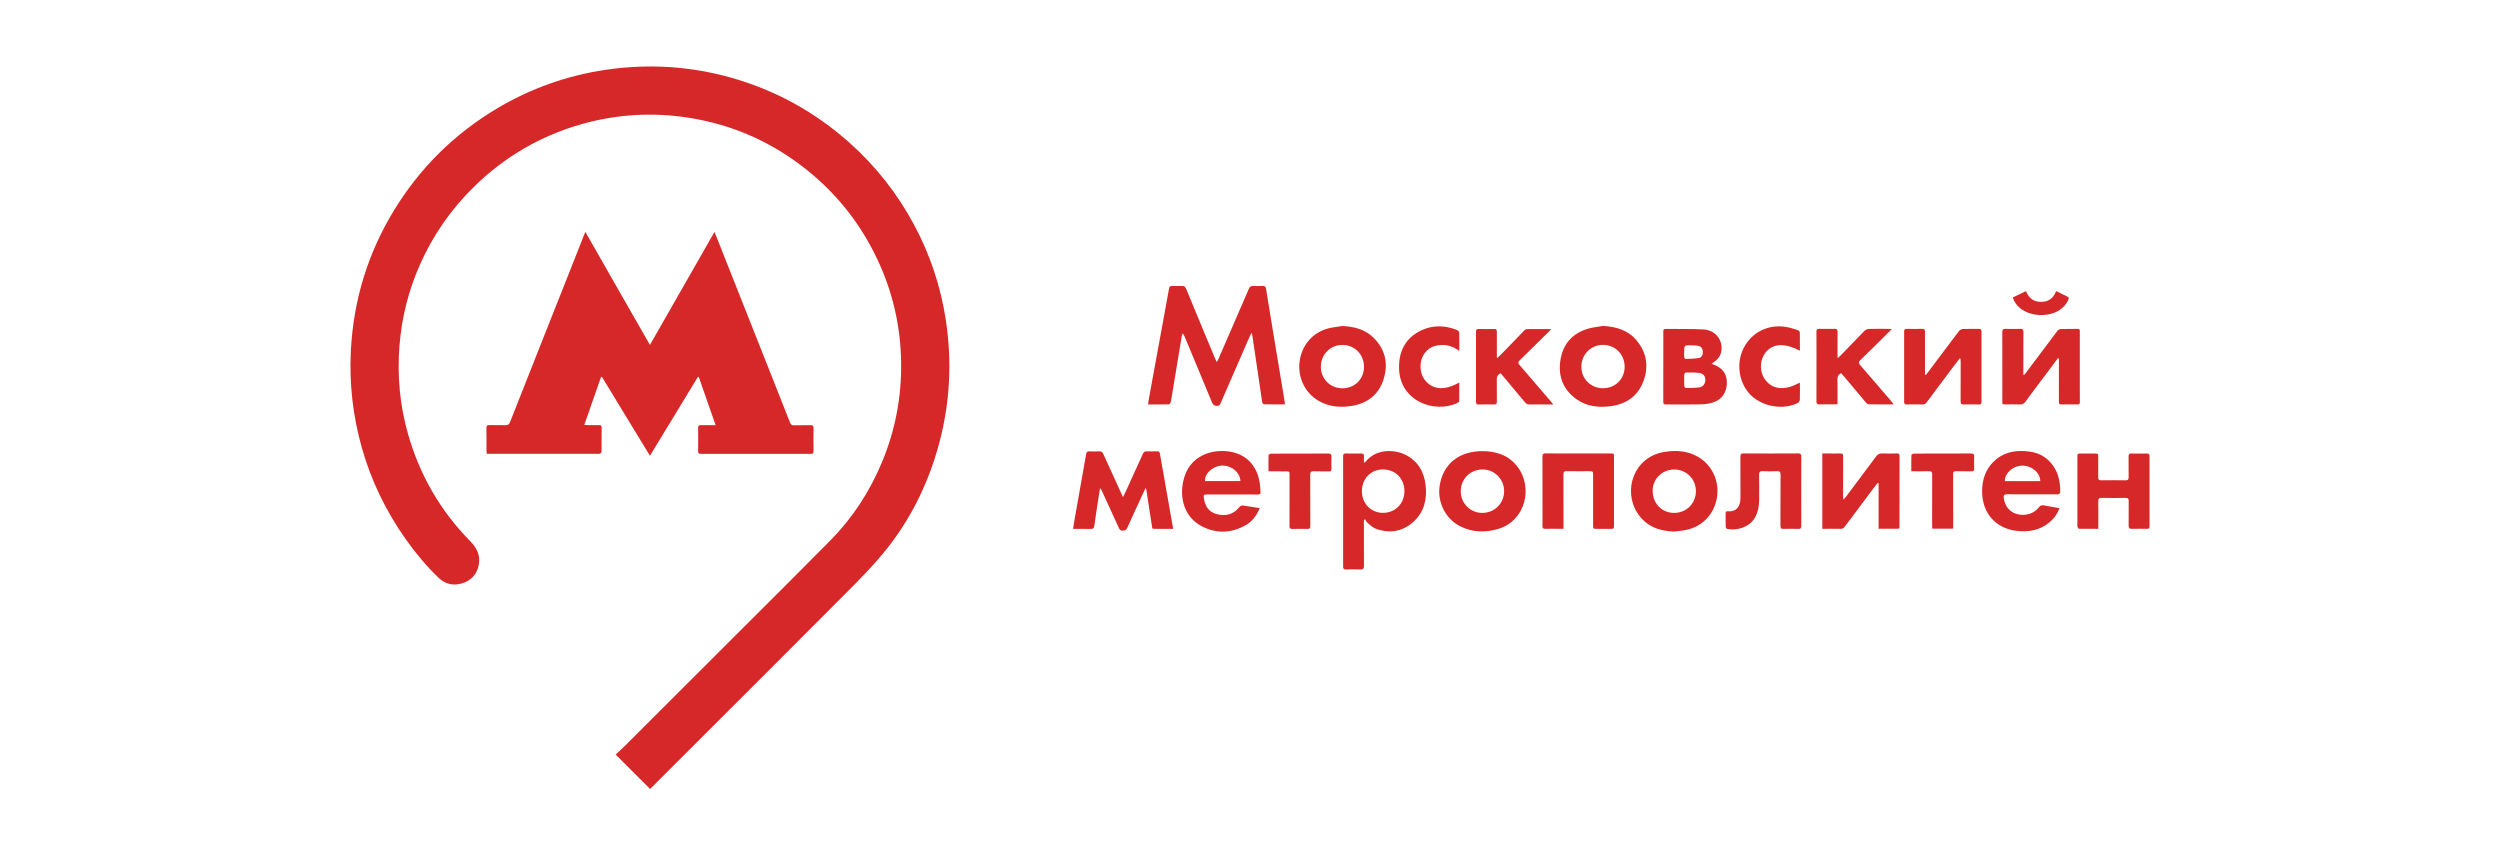 <svg width="170" height="58" viewBox="0 0 170 58" fill="none" xmlns="http://www.w3.org/2000/svg">
<path d="M44.203 53.646C43.424 52.871 42.665 52.112 41.863 51.309C42.105 51.086 42.356 50.859 42.594 50.62C45.147 48.072 47.699 45.524 50.246 42.976C52.317 40.906 54.395 38.847 56.454 36.761C57.977 35.219 59.143 33.426 59.977 31.422C60.885 29.242 61.315 26.972 61.276 24.611C61.237 22.185 60.709 19.868 59.675 17.668C58.548 15.265 56.951 13.229 54.885 11.57C52.517 9.668 49.824 8.474 46.822 8.004C44.399 7.625 41.996 7.762 39.632 8.419C36.813 9.206 34.352 10.627 32.258 12.674C30.669 14.224 29.428 16.012 28.535 18.044C27.772 19.785 27.314 21.602 27.165 23.5C27.001 25.551 27.189 27.567 27.753 29.539C28.547 32.314 29.948 34.741 31.976 36.8C32.422 37.254 32.676 37.763 32.559 38.401C32.441 39.031 32.062 39.461 31.455 39.657C30.849 39.853 30.285 39.731 29.823 39.289C28.982 38.483 28.242 37.59 27.572 36.639C26.23 34.737 25.228 32.667 24.598 30.424C24.003 28.302 23.752 26.146 23.854 23.942C24.018 20.47 24.993 17.245 26.805 14.282C28.555 11.421 30.876 9.128 33.757 7.398C36.078 6.012 38.583 5.123 41.26 4.736C44.113 4.325 46.935 4.501 49.71 5.28C52.748 6.137 55.44 7.625 57.793 9.73C59.57 11.323 61.022 13.167 62.149 15.269C63.245 17.308 63.969 19.476 64.317 21.766C64.744 24.576 64.603 27.355 63.875 30.103C63.089 33.062 61.726 35.727 59.711 38.033C58.713 39.176 57.621 40.236 56.548 41.313C53.988 43.888 51.413 46.452 48.845 49.02C47.342 50.523 45.835 52.026 44.332 53.525C44.293 53.568 44.246 53.607 44.203 53.646Z" fill="#D62828"/>
<path d="M39.804 15.766C40.556 17.085 41.276 18.349 42 19.617C42.72 20.878 43.441 22.138 44.196 23.453C45.668 20.881 47.112 18.349 48.58 15.781C48.627 15.879 48.654 15.942 48.681 16.005C50.134 19.672 51.586 23.335 53.038 27.003C53.265 27.574 53.492 28.142 53.711 28.713C53.766 28.862 53.84 28.929 54.008 28.921C54.38 28.909 54.752 28.921 55.124 28.913C55.265 28.909 55.324 28.948 55.32 29.097C55.312 29.625 55.312 30.154 55.32 30.682C55.324 30.835 55.257 30.866 55.12 30.862C52.635 30.858 50.149 30.858 47.664 30.862C47.515 30.862 47.472 30.815 47.472 30.67C47.48 30.15 47.48 29.625 47.472 29.105C47.468 28.94 47.535 28.905 47.679 28.909C47.989 28.917 48.302 28.913 48.662 28.913C48.27 27.797 47.895 26.717 47.519 25.641C47.499 25.637 47.48 25.629 47.46 25.625C46.38 27.402 45.3 29.175 44.196 30.991C43.096 29.183 42.012 27.406 40.932 25.629C40.912 25.629 40.892 25.629 40.873 25.629C40.497 26.706 40.121 27.782 39.734 28.89C39.832 28.897 39.902 28.905 39.969 28.909C40.231 28.909 40.489 28.913 40.752 28.909C40.849 28.909 40.916 28.933 40.912 29.05C40.908 29.61 40.912 30.173 40.904 30.733C40.904 30.776 40.826 30.843 40.779 30.854C40.677 30.874 40.572 30.858 40.466 30.858C38.09 30.858 35.718 30.858 33.342 30.858C33.264 30.858 33.19 30.858 33.1 30.858C33.092 30.784 33.08 30.725 33.08 30.666C33.08 30.15 33.084 29.637 33.076 29.12C33.072 28.964 33.119 28.901 33.288 28.905C33.648 28.917 34.004 28.901 34.364 28.913C34.532 28.917 34.618 28.87 34.681 28.706C35.382 26.921 36.086 25.14 36.794 23.359C37.444 21.715 38.098 20.075 38.748 18.431C39.069 17.625 39.386 16.819 39.703 16.012C39.73 15.957 39.757 15.891 39.804 15.766Z" fill="#D62828"/>
<path d="M87.367 27.499C86.878 27.499 86.408 27.503 85.943 27.491C85.9 27.491 85.837 27.389 85.825 27.33C85.7 26.524 85.587 25.718 85.469 24.911C85.367 24.215 85.266 23.518 85.16 22.821C85.152 22.774 85.136 22.727 85.109 22.618C85.046 22.747 85.003 22.825 84.968 22.904C84.322 24.387 83.676 25.866 83.031 27.35C82.98 27.471 82.952 27.604 82.761 27.6C82.577 27.6 82.487 27.542 82.416 27.369C81.798 25.863 81.168 24.36 80.541 22.857C80.514 22.794 80.479 22.731 80.404 22.669C80.389 22.727 80.373 22.786 80.361 22.845C80.142 24.168 79.923 25.495 79.704 26.818C79.672 26.998 79.649 27.178 79.606 27.358C79.594 27.413 79.528 27.491 79.484 27.495C79.023 27.506 78.561 27.503 78.075 27.503C78.083 27.42 78.079 27.358 78.091 27.299C78.428 25.452 78.768 23.608 79.105 21.761C79.23 21.08 79.351 20.402 79.477 19.721C79.528 19.447 79.528 19.447 79.813 19.447C80.001 19.447 80.193 19.455 80.381 19.447C80.526 19.44 80.6 19.494 80.655 19.631C81.101 20.723 81.555 21.811 82.009 22.904C82.22 23.408 82.428 23.913 82.643 24.418C82.667 24.477 82.698 24.532 82.745 24.626C82.792 24.528 82.827 24.469 82.855 24.407C83.543 22.821 84.232 21.24 84.917 19.651C84.984 19.491 85.074 19.432 85.238 19.444C85.446 19.455 85.657 19.455 85.864 19.444C86.009 19.436 86.068 19.491 86.091 19.635C86.252 20.657 86.424 21.682 86.592 22.704C86.847 24.254 87.105 25.804 87.364 27.354C87.367 27.385 87.364 27.424 87.367 27.499Z" fill="#D62828"/>
<path d="M92.745 35.362C92.745 35.475 92.745 35.589 92.745 35.702C92.745 36.63 92.741 37.554 92.749 38.481C92.749 38.669 92.694 38.732 92.506 38.724C92.181 38.712 91.853 38.716 91.528 38.724C91.391 38.728 91.332 38.689 91.332 38.536C91.336 36.031 91.336 33.526 91.332 31.025C91.332 30.876 91.383 30.833 91.524 30.837C91.868 30.845 92.217 30.845 92.561 30.837C92.71 30.833 92.757 30.892 92.749 31.033C92.741 31.166 92.749 31.299 92.749 31.467C92.816 31.428 92.839 31.424 92.855 31.405C93.555 30.512 94.804 30.548 95.551 30.916C96.42 31.342 96.843 32.086 96.945 33.017C97.046 33.941 96.847 34.794 96.146 35.452C95.45 36.106 94.616 36.282 93.696 36.004C93.375 35.906 93.121 35.702 92.902 35.452C92.87 35.417 92.859 35.358 92.835 35.311C92.808 35.327 92.776 35.346 92.745 35.362ZM95.501 33.397C95.501 32.544 94.886 31.922 94.04 31.922C93.222 31.922 92.616 32.544 92.608 33.385C92.604 34.227 93.219 34.873 94.037 34.873C94.874 34.88 95.501 34.246 95.501 33.397Z" fill="#D62828"/>
<path d="M76.365 33.8C76.443 33.644 76.502 33.522 76.56 33.401C76.944 32.559 77.331 31.718 77.711 30.872C77.77 30.739 77.84 30.681 77.989 30.689C78.216 30.7 78.447 30.696 78.674 30.689C78.807 30.685 78.858 30.735 78.877 30.861C79.136 32.348 79.402 33.839 79.664 35.327C79.699 35.522 79.735 35.722 79.778 35.961C79.653 35.961 79.551 35.961 79.453 35.961C79.187 35.961 78.917 35.961 78.65 35.961C78.302 35.957 78.373 35.992 78.318 35.675C78.189 34.904 78.079 34.129 77.962 33.358C77.954 33.315 77.942 33.276 77.915 33.17C77.856 33.288 77.817 33.358 77.782 33.432C77.406 34.25 77.026 35.065 76.658 35.886C76.592 36.035 76.51 36.082 76.349 36.086C76.196 36.086 76.134 36.02 76.079 35.894C75.703 35.065 75.32 34.235 74.94 33.405C74.913 33.342 74.877 33.284 74.846 33.225C74.83 33.229 74.811 33.229 74.795 33.233C74.748 33.526 74.701 33.816 74.658 34.109C74.576 34.657 74.486 35.205 74.415 35.753C74.392 35.929 74.318 35.972 74.149 35.969C73.766 35.957 73.382 35.965 72.967 35.965C72.987 35.828 73.002 35.718 73.022 35.605C73.3 34.031 73.582 32.462 73.856 30.888C73.879 30.751 73.926 30.685 74.083 30.692C74.302 30.704 74.525 30.704 74.748 30.692C74.897 30.685 74.967 30.739 75.026 30.872C75.433 31.777 75.844 32.677 76.259 33.577C76.279 33.64 76.31 33.699 76.365 33.8Z" fill="#D62828"/>
<path d="M139.932 24.367C139.666 24.72 139.4 25.072 139.138 25.428C138.668 26.054 138.198 26.677 137.737 27.307C137.635 27.444 137.529 27.514 137.349 27.503C137.024 27.487 136.695 27.499 136.371 27.499C136.308 27.499 136.245 27.491 136.167 27.487C136.163 27.409 136.159 27.346 136.159 27.279C136.159 25.714 136.163 24.148 136.155 22.587C136.155 22.41 136.214 22.36 136.378 22.363C136.719 22.371 137.056 22.371 137.396 22.363C137.557 22.36 137.592 22.422 137.592 22.571C137.584 23.451 137.588 24.332 137.588 25.213C137.588 25.303 137.588 25.389 137.588 25.479C137.603 25.483 137.619 25.491 137.639 25.495C137.682 25.444 137.729 25.397 137.768 25.342C138.48 24.395 139.189 23.444 139.905 22.497C139.952 22.434 140.05 22.379 140.128 22.375C140.512 22.363 140.895 22.371 141.283 22.363C141.451 22.36 141.427 22.473 141.427 22.575C141.427 23.898 141.427 25.221 141.427 26.547C141.427 26.81 141.424 27.068 141.431 27.33C141.435 27.456 141.396 27.503 141.267 27.503C140.907 27.495 140.551 27.495 140.191 27.503C140.046 27.506 140.003 27.459 140.003 27.311C140.011 26.43 140.007 25.549 140.007 24.669C140.007 24.575 140.007 24.477 140.007 24.383C139.975 24.379 139.956 24.375 139.932 24.367Z" fill="#D62828"/>
<path d="M127.682 32.837C127.584 32.963 127.482 33.084 127.389 33.213C126.739 34.078 126.093 34.943 125.447 35.812C125.373 35.914 125.291 35.965 125.157 35.961C124.75 35.953 124.339 35.957 123.917 35.957C123.917 34.246 123.917 32.559 123.917 30.837C124.073 30.837 124.226 30.837 124.379 30.837C124.625 30.837 124.876 30.845 125.122 30.833C125.283 30.826 125.338 30.876 125.334 31.041C125.326 31.929 125.33 32.814 125.33 33.702C125.33 33.781 125.33 33.855 125.33 33.933C125.345 33.941 125.357 33.949 125.373 33.953C125.412 33.91 125.459 33.871 125.494 33.824C126.191 32.896 126.888 31.968 127.576 31.037C127.686 30.892 127.796 30.826 127.98 30.833C128.312 30.849 128.645 30.841 128.978 30.833C129.119 30.829 129.169 30.865 129.169 31.017C129.165 32.602 129.165 34.188 129.165 35.769C129.165 35.851 129.189 35.953 129.056 35.953C128.625 35.953 128.199 35.953 127.745 35.953C127.745 34.908 127.745 33.882 127.745 32.857C127.725 32.853 127.706 32.845 127.682 32.837Z" fill="#D62828"/>
<path d="M133.259 24.371C133.075 24.614 132.891 24.853 132.707 25.095C132.14 25.851 131.572 26.606 131.008 27.366C130.934 27.463 130.856 27.506 130.731 27.503C130.378 27.495 130.026 27.495 129.674 27.503C129.545 27.506 129.482 27.475 129.482 27.33C129.486 25.733 129.486 24.133 129.482 22.536C129.482 22.41 129.529 22.363 129.654 22.363C130.006 22.367 130.359 22.371 130.711 22.363C130.86 22.36 130.899 22.414 130.899 22.555C130.895 23.455 130.895 24.356 130.899 25.256C130.899 25.33 130.907 25.405 130.907 25.479C130.922 25.487 130.938 25.491 130.958 25.498C131.024 25.416 131.091 25.334 131.153 25.248C131.838 24.336 132.519 23.42 133.212 22.512C133.271 22.438 133.388 22.375 133.482 22.371C133.838 22.356 134.198 22.367 134.558 22.363C134.692 22.36 134.742 22.406 134.742 22.543C134.738 24.14 134.738 25.741 134.742 27.338C134.742 27.475 134.688 27.503 134.566 27.503C134.222 27.499 133.873 27.491 133.529 27.503C133.361 27.506 133.322 27.448 133.322 27.291C133.329 26.403 133.326 25.518 133.326 24.63C133.326 24.547 133.318 24.469 133.31 24.387C133.294 24.383 133.275 24.375 133.259 24.371Z" fill="#D62828"/>
<path d="M91.292 22.168C92.083 22.211 92.819 22.391 93.394 22.958C94.197 23.753 94.42 24.72 94.087 25.78C93.746 26.872 92.944 27.459 91.829 27.616C91.089 27.722 90.369 27.647 89.703 27.279C88.76 26.751 88.239 25.698 88.369 24.61C88.506 23.483 89.249 22.61 90.334 22.328C90.647 22.25 90.971 22.223 91.292 22.168ZM91.273 26.403C92.118 26.407 92.752 25.78 92.752 24.943C92.752 24.105 92.114 23.455 91.288 23.455C90.463 23.451 89.821 24.101 89.817 24.935C89.817 25.761 90.451 26.399 91.273 26.403Z" fill="#D62828"/>
<path d="M109 22.164C109.92 22.211 110.738 22.457 111.329 23.197C111.975 24.003 112.116 24.919 111.767 25.886C111.391 26.923 110.609 27.475 109.528 27.62C108.71 27.73 107.916 27.643 107.223 27.162C106.319 26.528 105.947 25.628 106.1 24.544C106.256 23.428 106.89 22.677 107.982 22.352C108.315 22.254 108.663 22.226 109 22.164ZM109 26.399C109.834 26.403 110.472 25.776 110.476 24.951C110.483 24.117 109.849 23.463 109.02 23.451C108.194 23.44 107.532 24.097 107.532 24.939C107.532 25.761 108.174 26.399 109 26.399Z" fill="#D62828"/>
<path d="M100.824 30.677C101.767 30.685 102.597 30.962 103.192 31.741C104.256 33.135 103.755 35.397 101.884 35.965C101 36.231 100.115 36.203 99.281 35.781C98.303 35.284 97.735 34.156 97.892 33.068C98.103 31.565 99.203 30.669 100.824 30.677ZM99.332 33.389C99.321 34.207 99.963 34.869 100.777 34.877C101.614 34.888 102.276 34.239 102.28 33.401C102.284 32.595 101.642 31.933 100.843 31.925C99.99 31.914 99.344 32.544 99.332 33.389Z" fill="#D62828"/>
<path d="M113.845 36.145C112.82 36.117 111.939 35.792 111.356 34.904C110.334 33.35 111.098 31.068 113.172 30.732C113.967 30.602 114.749 30.649 115.466 31.064C116.421 31.616 116.929 32.716 116.757 33.812C116.577 34.939 115.794 35.788 114.695 36.027C114.417 36.09 114.127 36.109 113.845 36.145ZM113.861 31.925C113.047 31.918 112.385 32.552 112.381 33.354C112.373 34.219 112.988 34.869 113.826 34.877C114.667 34.884 115.321 34.242 115.321 33.401C115.321 32.579 114.683 31.933 113.861 31.925Z" fill="#D62828"/>
<path d="M140.046 34.552C139.897 34.963 139.658 35.276 139.349 35.53C138.692 36.074 137.917 36.196 137.103 36.094C135.705 35.922 134.817 34.904 134.785 33.491C134.766 32.587 135.04 31.804 135.756 31.221C136.425 30.677 137.216 30.599 138.034 30.712C138.59 30.786 139.063 31.029 139.439 31.452C139.96 32.031 140.101 32.736 140.097 33.483C140.097 33.526 140.022 33.589 139.972 33.608C139.913 33.632 139.842 33.616 139.78 33.616C138.676 33.616 137.576 33.62 136.472 33.612C136.281 33.612 136.238 33.679 136.257 33.851C136.308 34.376 136.633 34.798 137.103 34.943C137.678 35.119 138.296 34.951 138.641 34.501C138.742 34.368 138.84 34.34 138.989 34.368C139.33 34.438 139.678 34.489 140.046 34.552ZM138.739 32.716C138.742 32.145 138.144 31.648 137.49 31.663C136.875 31.679 136.308 32.191 136.331 32.716C137.134 32.716 137.936 32.716 138.739 32.716Z" fill="#D62828"/>
<path d="M85.66 34.552C85.457 35.057 85.159 35.448 84.729 35.699C83.7 36.29 82.631 36.309 81.602 35.718C80.635 35.158 80.208 34.031 80.443 32.806C80.623 31.875 81.132 31.194 82.032 30.853C82.842 30.548 84.318 30.528 85.12 31.542C85.469 31.98 85.629 32.489 85.688 33.037C85.704 33.166 85.7 33.299 85.715 33.428C85.735 33.585 85.672 33.632 85.52 33.628C84.972 33.62 84.424 33.624 83.876 33.624C83.277 33.624 82.674 33.624 82.075 33.624C81.852 33.624 81.833 33.651 81.864 33.879C81.942 34.423 82.204 34.83 82.76 34.967C83.34 35.108 83.868 34.994 84.255 34.505C84.345 34.391 84.431 34.356 84.569 34.38C84.925 34.438 85.277 34.489 85.66 34.552ZM81.946 32.712C82.749 32.712 83.547 32.712 84.349 32.712C84.326 32.109 83.707 31.616 83.054 31.663C82.447 31.706 81.891 32.227 81.946 32.712Z" fill="#D62828"/>
<path d="M116.386 24.731C116.452 24.759 116.491 24.778 116.531 24.794C117.129 25.017 117.423 25.416 117.427 26.011C117.431 26.653 117.102 27.162 116.519 27.354C116.264 27.44 115.986 27.487 115.716 27.495C114.91 27.514 114.1 27.499 113.29 27.506C113.141 27.506 113.102 27.459 113.102 27.315C113.106 25.729 113.106 24.144 113.106 22.559C113.106 22.453 113.106 22.363 113.254 22.367C114.119 22.379 114.988 22.355 115.853 22.402C116.664 22.446 117.2 23.17 117.043 23.921C116.981 24.219 116.808 24.442 116.566 24.61C116.511 24.645 116.46 24.68 116.386 24.731ZM114.527 25.843C114.527 25.98 114.515 26.117 114.53 26.254C114.534 26.301 114.597 26.383 114.632 26.383C114.949 26.379 115.27 26.383 115.583 26.336C115.826 26.297 115.971 26.062 115.963 25.812C115.959 25.577 115.818 25.393 115.56 25.361C115.251 25.322 114.937 25.33 114.628 25.33C114.593 25.33 114.538 25.412 114.53 25.459C114.515 25.581 114.527 25.71 114.527 25.843ZM114.523 23.933C114.523 24.05 114.515 24.168 114.527 24.285C114.53 24.332 114.585 24.41 114.613 24.41C114.922 24.399 115.235 24.395 115.536 24.34C115.728 24.305 115.81 24.09 115.791 23.886C115.767 23.678 115.662 23.545 115.454 23.51C115.301 23.483 115.145 23.483 114.988 23.483C114.523 23.475 114.523 23.479 114.523 23.933Z" fill="#D62828"/>
<path d="M109.739 30.857C109.743 30.935 109.751 31.002 109.751 31.072C109.751 32.618 109.751 34.164 109.751 35.71C109.751 35.961 109.751 35.961 109.489 35.961C109.187 35.961 108.89 35.961 108.589 35.961C108.33 35.961 108.33 35.961 108.33 35.706C108.33 34.583 108.33 33.464 108.33 32.34C108.33 32.043 108.33 32.043 108.037 32.043C107.536 32.043 107.031 32.051 106.53 32.039C106.354 32.035 106.311 32.098 106.315 32.262C106.322 33.405 106.318 34.544 106.318 35.687C106.318 35.765 106.318 35.843 106.318 35.957C106.166 35.957 106.025 35.957 105.884 35.957C105.622 35.957 105.363 35.949 105.101 35.961C104.941 35.969 104.882 35.918 104.886 35.753C104.898 35.331 104.89 34.904 104.89 34.481C104.89 33.334 104.894 32.188 104.886 31.037C104.886 30.884 104.933 30.833 105.086 30.833C106.581 30.837 108.072 30.837 109.567 30.837C109.622 30.841 109.673 30.849 109.739 30.857Z" fill="#D62828"/>
<path d="M142.681 35.961C142.231 35.961 141.808 35.965 141.385 35.957C141.346 35.957 141.291 35.89 141.272 35.839C141.252 35.788 141.264 35.722 141.264 35.663C141.264 34.145 141.264 32.626 141.264 31.107C141.264 30.841 141.264 30.841 141.534 30.841C141.859 30.841 142.187 30.845 142.512 30.841C142.638 30.837 142.685 30.884 142.681 31.009C142.677 31.491 142.685 31.976 142.677 32.458C142.673 32.61 142.724 32.661 142.876 32.661C143.432 32.653 143.984 32.653 144.54 32.661C144.712 32.665 144.747 32.595 144.747 32.442C144.739 31.98 144.751 31.514 144.743 31.053C144.739 30.896 144.786 30.829 144.955 30.837C145.295 30.849 145.632 30.845 145.972 30.837C146.113 30.833 146.168 30.872 146.168 31.021C146.164 32.61 146.164 34.203 146.168 35.792C146.168 35.922 146.125 35.961 146 35.961C145.655 35.953 145.307 35.953 144.963 35.961C144.802 35.965 144.747 35.914 144.747 35.753C144.755 35.197 144.743 34.646 144.751 34.09C144.755 33.918 144.712 33.851 144.524 33.855C143.996 33.867 143.467 33.867 142.939 33.855C142.747 33.851 142.677 33.898 142.681 34.105C142.696 34.626 142.685 35.151 142.685 35.671C142.681 35.757 142.681 35.839 142.681 35.961Z" fill="#D62828"/>
<path d="M128.774 27.499C128.164 27.499 127.616 27.503 127.072 27.491C126.997 27.491 126.915 27.413 126.86 27.346C126.359 26.755 125.862 26.156 125.365 25.565C125.31 25.503 125.255 25.44 125.197 25.373C125.017 25.467 124.942 25.589 124.946 25.784C124.958 26.344 124.95 26.904 124.95 27.483C124.876 27.487 124.813 27.495 124.747 27.495C124.406 27.495 124.069 27.487 123.729 27.499C123.568 27.503 123.518 27.452 123.518 27.287C123.525 26.211 123.521 25.134 123.521 24.062C123.521 23.561 123.525 23.056 123.518 22.555C123.514 22.41 123.557 22.356 123.705 22.36C124.058 22.367 124.41 22.367 124.762 22.36C124.903 22.356 124.954 22.406 124.954 22.551C124.946 23.068 124.95 23.581 124.95 24.097C124.95 24.168 124.958 24.234 124.962 24.352C125.048 24.273 125.103 24.23 125.15 24.183C125.694 23.62 126.234 23.056 126.782 22.5C126.856 22.426 126.978 22.371 127.083 22.367C127.518 22.352 127.956 22.36 128.394 22.363C128.465 22.363 128.531 22.371 128.645 22.375C128.359 22.661 128.105 22.915 127.847 23.17C127.4 23.608 126.958 24.05 126.504 24.485C126.379 24.606 126.371 24.688 126.484 24.817C127.173 25.608 127.854 26.407 128.539 27.201C128.606 27.287 128.672 27.373 128.774 27.499Z" fill="#D62828"/>
<path d="M122.484 33.405C122.484 34.188 122.48 34.971 122.488 35.753C122.488 35.914 122.445 35.972 122.28 35.965C121.948 35.953 121.615 35.953 121.282 35.965C121.118 35.969 121.071 35.914 121.071 35.753C121.075 34.599 121.067 33.444 121.079 32.289C121.079 32.086 121.02 32.031 120.824 32.039C120.507 32.055 120.186 32.059 119.865 32.039C119.658 32.027 119.615 32.105 119.619 32.293C119.631 32.853 119.627 33.417 119.623 33.976C119.619 34.411 119.552 34.834 119.325 35.217C118.938 35.867 118.108 36.09 117.462 35.969C117.415 35.961 117.349 35.879 117.349 35.828C117.337 35.522 117.345 35.213 117.341 34.908C117.341 34.794 117.392 34.759 117.497 34.767C118.077 34.818 118.351 34.419 118.351 33.894C118.351 32.947 118.355 32.004 118.347 31.056C118.347 30.888 118.39 30.833 118.566 30.833C119.807 30.841 121.044 30.841 122.284 30.833C122.456 30.833 122.488 30.9 122.488 31.053C122.48 31.839 122.484 32.622 122.484 33.405Z" fill="#D62828"/>
<path d="M101.837 24.328C102.013 24.152 102.193 23.976 102.369 23.796C102.792 23.361 103.211 22.923 103.634 22.489C103.681 22.442 103.747 22.379 103.81 22.379C104.35 22.371 104.89 22.375 105.489 22.375C105.391 22.477 105.332 22.543 105.27 22.606C104.628 23.236 103.99 23.87 103.344 24.497C103.215 24.622 103.227 24.704 103.336 24.829C104.053 25.655 104.765 26.489 105.477 27.319C105.516 27.366 105.555 27.413 105.626 27.503C105.481 27.503 105.383 27.503 105.289 27.503C104.871 27.503 104.456 27.495 104.037 27.506C103.884 27.51 103.786 27.463 103.688 27.346C103.191 26.743 102.686 26.144 102.182 25.546C102.135 25.491 102.088 25.44 102.037 25.381C101.865 25.467 101.778 25.585 101.782 25.78C101.79 26.289 101.782 26.798 101.786 27.307C101.79 27.459 101.743 27.51 101.587 27.506C101.242 27.495 100.894 27.499 100.549 27.506C100.409 27.51 100.369 27.459 100.369 27.326C100.373 25.737 100.373 24.144 100.369 22.555C100.369 22.422 100.412 22.367 100.549 22.371C100.902 22.379 101.254 22.379 101.606 22.371C101.743 22.367 101.786 22.422 101.786 22.555C101.782 23.064 101.786 23.573 101.786 24.082C101.786 24.16 101.786 24.234 101.786 24.313C101.802 24.313 101.821 24.32 101.837 24.328Z" fill="#D62828"/>
<path d="M122.394 23.847C121.333 23.303 120.547 23.35 120.061 23.968C119.623 24.528 119.639 25.369 120.1 25.906C120.621 26.512 121.416 26.555 122.371 26.019C122.378 26.058 122.394 26.09 122.394 26.125C122.394 26.477 122.402 26.829 122.39 27.181C122.386 27.256 122.32 27.366 122.253 27.401C121.283 27.89 119.913 27.671 119.095 26.908C118.312 26.176 118.053 24.904 118.476 23.87C118.958 22.7 120.12 22.035 121.392 22.223C121.678 22.265 121.96 22.355 122.241 22.442C122.304 22.461 122.386 22.551 122.39 22.61C122.398 23.017 122.394 23.42 122.394 23.847Z" fill="#D62828"/>
<path d="M99.23 26.011C99.23 26.446 99.234 26.857 99.226 27.264C99.226 27.311 99.16 27.373 99.113 27.397C97.532 28.14 95.195 27.283 95.136 25.06C95.105 23.882 95.575 22.962 96.674 22.453C97.465 22.089 98.283 22.121 99.085 22.446C99.144 22.469 99.222 22.547 99.226 22.602C99.238 23.009 99.234 23.42 99.234 23.866C98.714 23.475 98.162 23.365 97.567 23.53C97.273 23.608 97.042 23.784 96.866 24.031C96.471 24.59 96.51 25.42 96.956 25.921C97.489 26.516 98.264 26.555 99.23 26.011Z" fill="#D62828"/>
<path d="M132.813 35.949C132.328 35.949 131.874 35.949 131.397 35.949C131.393 35.871 131.385 35.796 131.385 35.722C131.385 34.567 131.381 33.413 131.389 32.262C131.389 32.086 131.338 32.039 131.17 32.043C130.778 32.054 130.391 32.047 129.968 32.047C129.968 31.667 129.964 31.307 129.976 30.943C129.976 30.908 130.085 30.849 130.144 30.845C130.528 30.837 130.915 30.841 131.299 30.841C132.199 30.841 133.099 30.845 133.999 30.837C134.183 30.837 134.258 30.876 134.246 31.072C134.23 31.33 134.234 31.593 134.246 31.855C134.254 32.011 134.195 32.054 134.042 32.051C133.702 32.039 133.365 32.054 133.025 32.043C132.864 32.039 132.813 32.086 132.813 32.25C132.821 33.389 132.817 34.532 132.817 35.671C132.813 35.757 132.813 35.843 132.813 35.949Z" fill="#D62828"/>
<path d="M86.255 32.047C86.255 31.659 86.251 31.303 86.263 30.947C86.263 30.912 86.369 30.849 86.427 30.849C86.85 30.841 87.277 30.845 87.7 30.845C88.572 30.845 89.445 30.849 90.322 30.841C90.494 30.841 90.549 30.892 90.541 31.064C90.529 31.338 90.533 31.612 90.541 31.886C90.545 32.015 90.498 32.059 90.369 32.055C90.025 32.047 89.676 32.062 89.332 32.047C89.152 32.039 89.097 32.102 89.097 32.278C89.105 33.413 89.101 34.548 89.101 35.679C89.101 35.965 89.101 35.965 88.815 35.965C88.514 35.965 88.216 35.953 87.915 35.969C87.739 35.976 87.68 35.922 87.684 35.742C87.692 34.603 87.688 33.46 87.688 32.321C87.688 32.055 87.688 32.055 87.422 32.055C87.042 32.047 86.666 32.047 86.255 32.047Z" fill="#D62828"/>
<path d="M137.768 19.8C137.963 20.293 138.308 20.532 138.805 20.528C139.29 20.524 139.631 20.285 139.815 19.796C140.097 19.933 140.374 20.058 140.641 20.199C140.672 20.215 140.672 20.34 140.648 20.395C140.515 20.676 140.316 20.903 140.053 21.08C139.302 21.581 138.069 21.526 137.368 20.958C137.137 20.77 136.969 20.535 136.867 20.226C137.165 20.085 137.455 19.945 137.768 19.8Z" fill="#D62828"/>
</svg>
